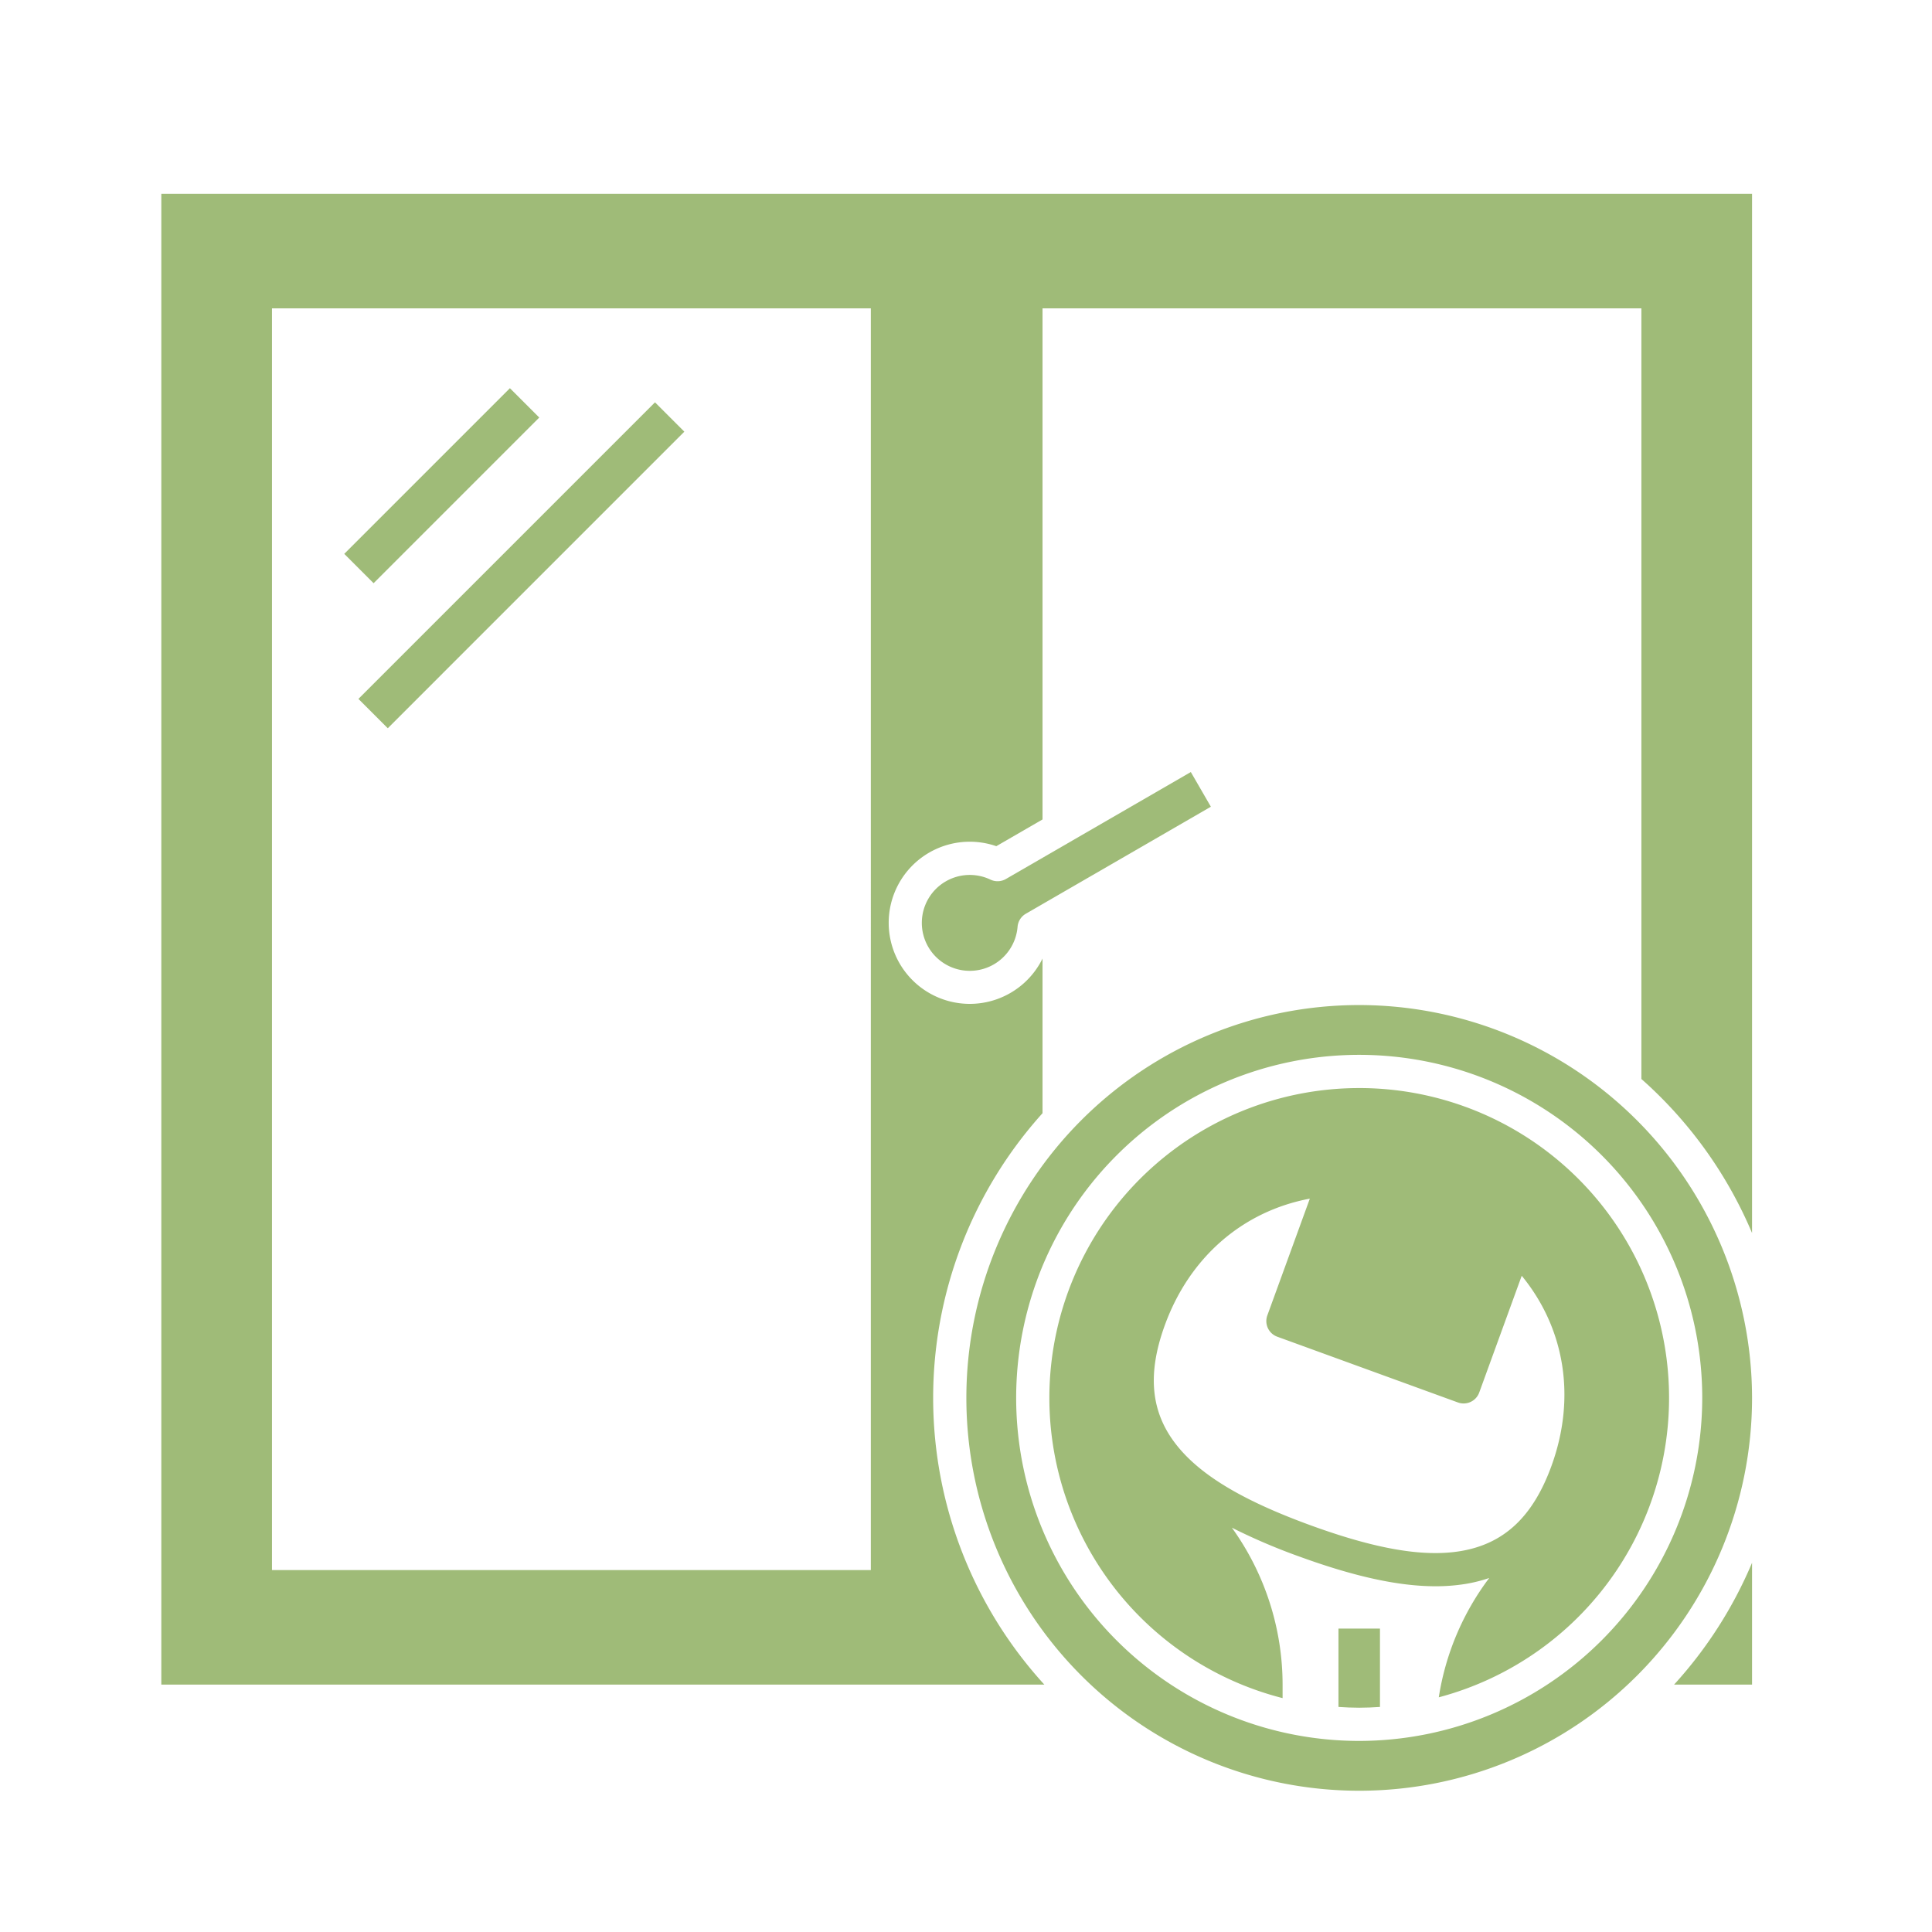 <svg xmlns="http://www.w3.org/2000/svg" xmlns:xlink="http://www.w3.org/1999/xlink" width="512" height="512" x="0" y="0" viewBox="0 0 256 256" style="enable-background:new 0 0 512 512" xml:space="preserve" class=""><g><path d="M21.375 25.681v197.536h117.004a56.347 56.347 0 0 1-.239-75.712v-20.488a10.743 10.743 0 1 1-6.124-14.893l6.124-3.542V40.859h79.352V142.97a56.714 56.714 0 0 1 14.664 20.411v-137.7zM115.39 208.04H36.039V40.859h79.352zM232.156 223.217v-16.142a56.602 56.602 0 0 1-10.33 16.142z" fill="#9fbb78" opacity="1" data-original="#000000"></path><path d="m45.615 73.389 21.95-21.951 3.889 3.888-21.95 21.951zM47.494 92.608l39.297-39.296 3.888 3.888-39.296 39.297zM133.287 116.472a2.2 2.2 0 0 1-2.046.082 6.36 6.36 0 0 0-5.913.228 6.354 6.354 0 1 0 9.506 6.018 2.2 2.2 0 0 1 1.091-1.723l24.522-14.182-2.657-4.595zM180.102 144.174a41.055 41.055 0 0 0-10.152 80.835v-1.759a35.633 35.633 0 0 0-6.72-20.823 79.312 79.312 0 0 0 8.964 3.832c7.269 2.646 13.115 3.928 18.027 3.928a24.619 24.619 0 0 0 3.969-.308 19.741 19.741 0 0 0 3.14-.786 35.242 35.242 0 0 0-6.684 15.81 41.053 41.053 0 0 0-10.544-80.73zm25.476 50.066c-2.46 6.76-6.305 10.35-12.098 11.297-4.9.801-11.185-.283-19.782-3.412s-14.107-6.338-17.346-10.102c-3.83-4.449-4.467-9.67-2.006-16.43 3.282-9.02 10.331-15.097 19.214-16.767l-5.632 15.474a2.2 2.2 0 0 0 1.315 2.82l23.942 8.714a2.201 2.201 0 0 0 2.82-1.315l5.632-15.474c5.731 6.988 7.224 16.175 3.941 25.195z" fill="#9fbb78" opacity="1" data-original="#000000"></path><path d="M177.353 226.18c.91.06 1.824.101 2.75.101s1.84-.041 2.75-.102V215.8h-5.5z" fill="#9fbb78" opacity="1" data-original="#000000"></path><path d="M180.102 133.174a52.054 52.054 0 1 0 52.054 52.054 52.113 52.113 0 0 0-52.054-52.054zm0 97.507a45.454 45.454 0 1 1 45.454-45.453 45.505 45.505 0 0 1-45.454 45.453z" fill="#9fbb78" opacity="1" data-original="#000000"></path></g></svg>